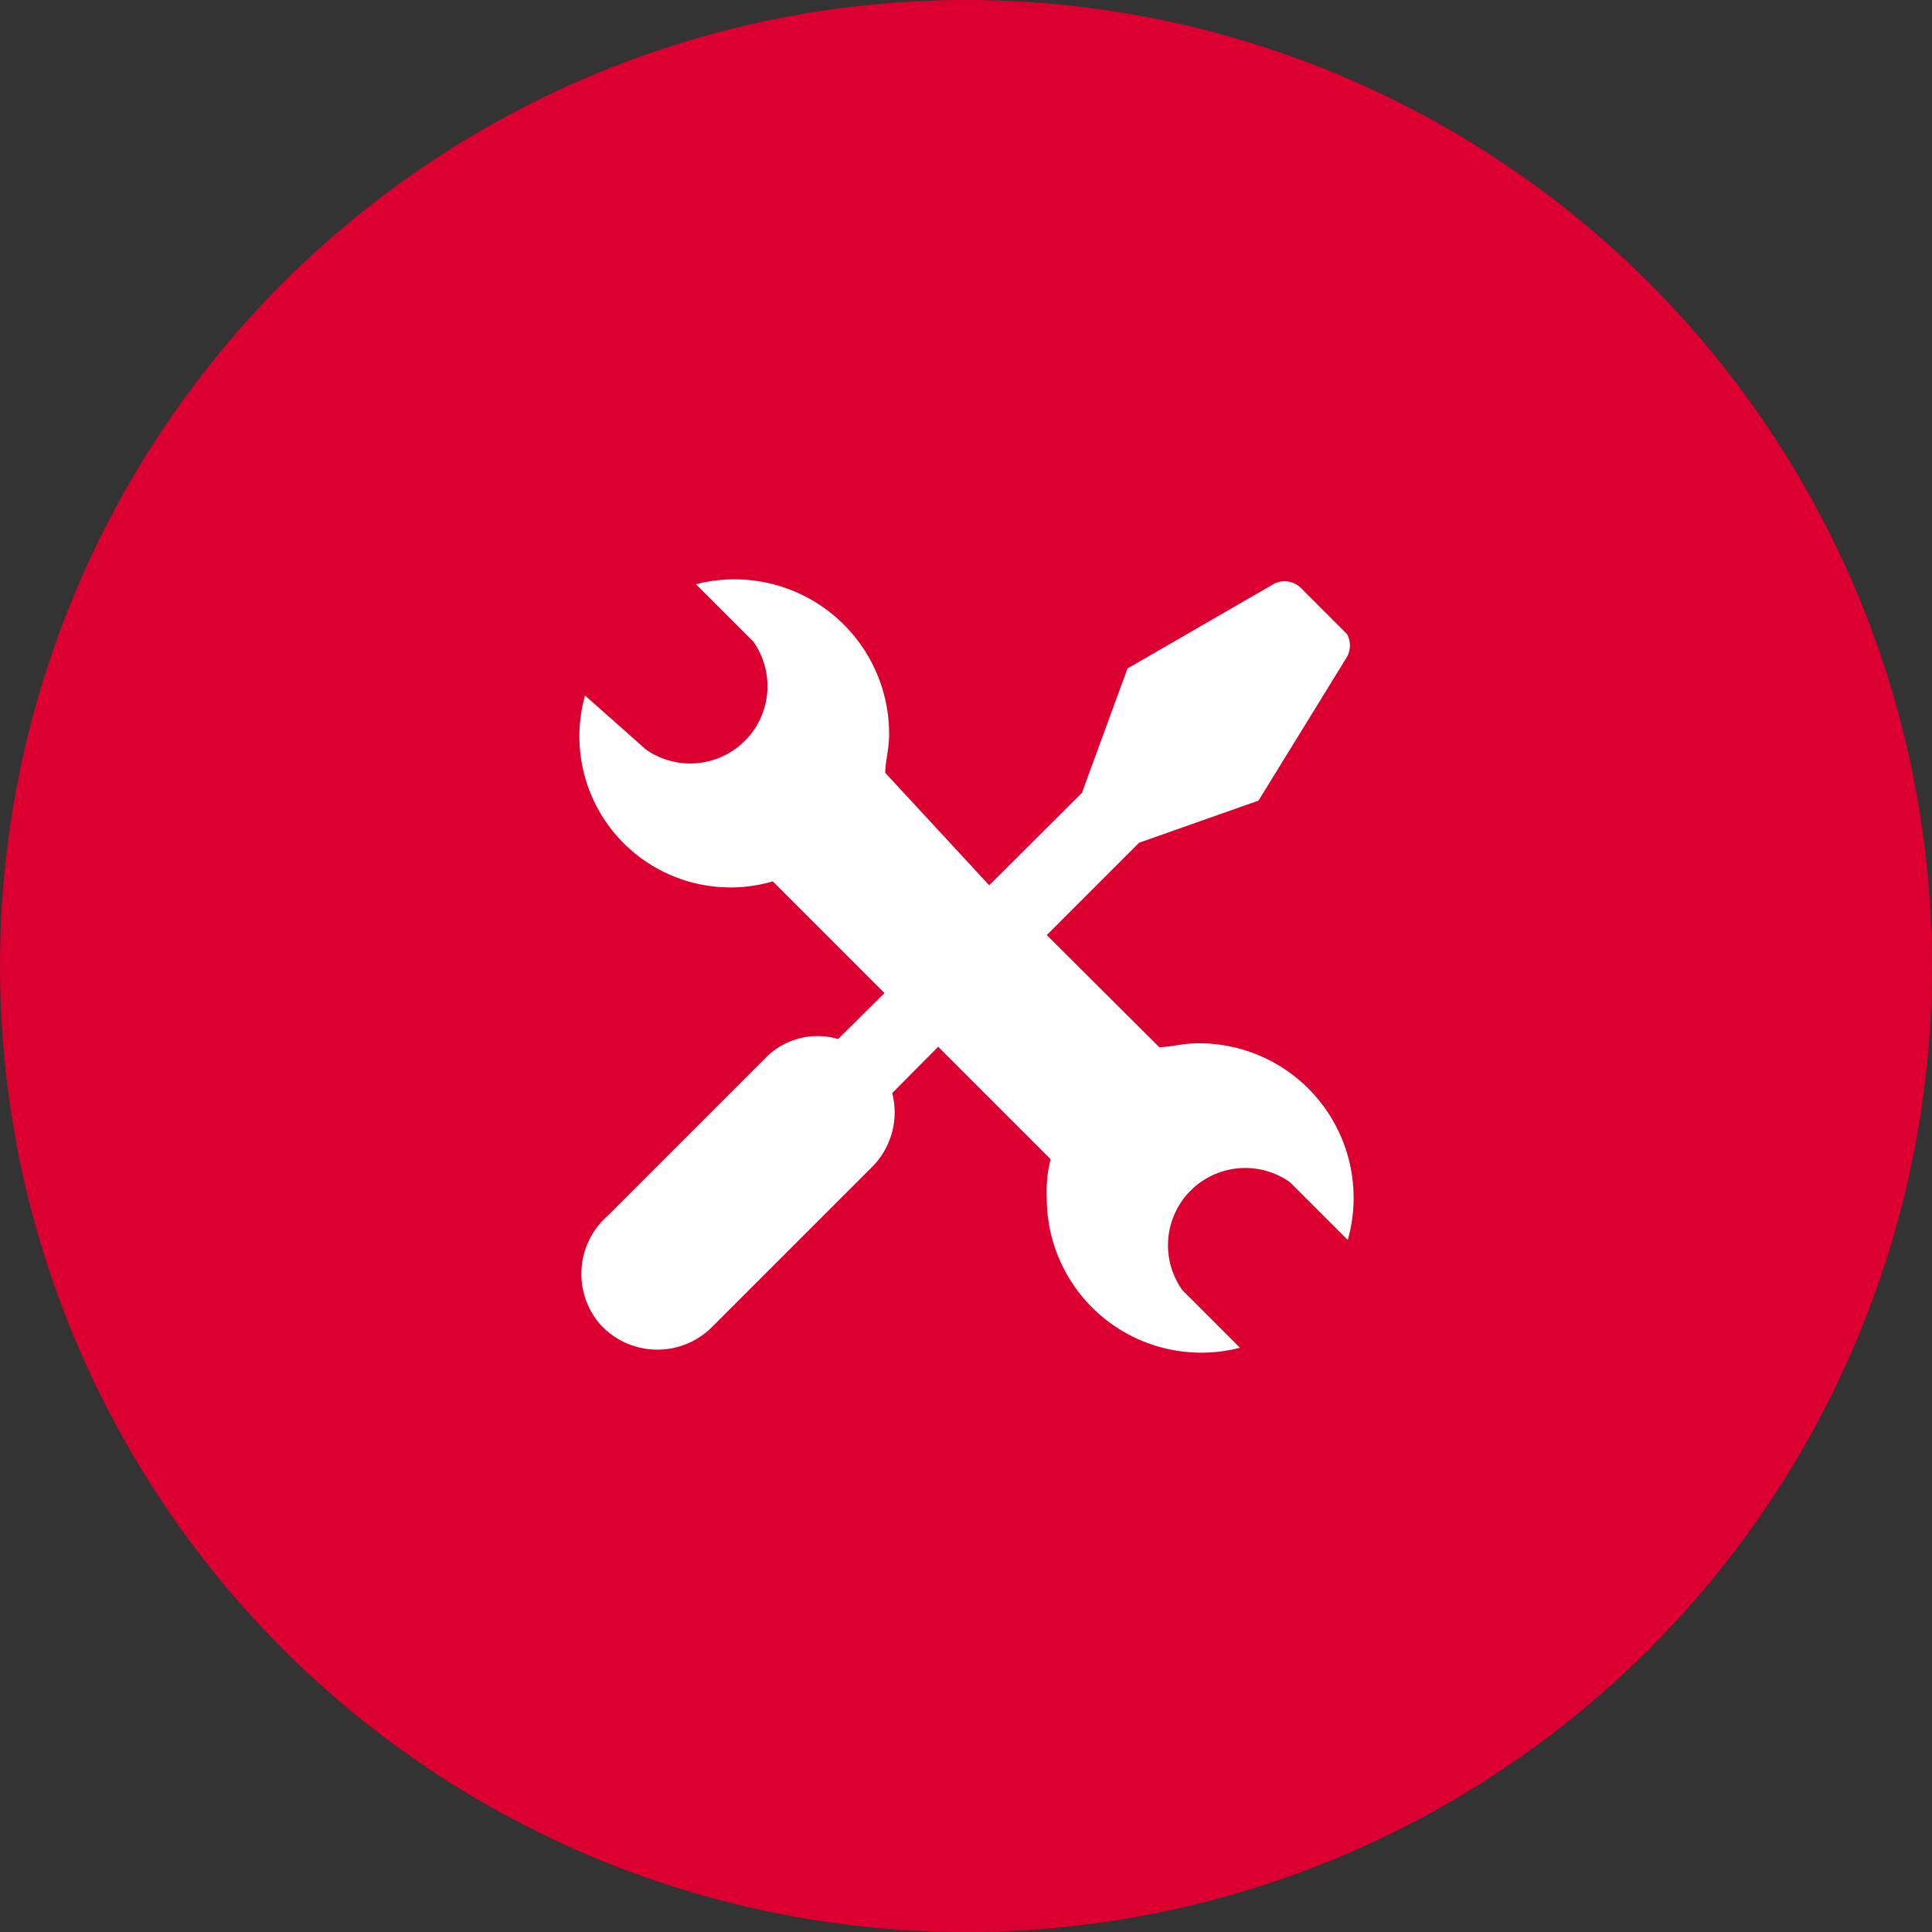<svg xmlns="http://www.w3.org/2000/svg" viewBox="0 0 50 50"><rect x="0" y="0" width="50" height="50" fill="#333333" stroke="none"/><defs><style>.cls-1{fill:#dc0030;}.cls-2{fill:#fff;}</style></defs><title>Montage</title><g id="Layer_2" data-name="Layer 2"><g id="Layer_1-2" data-name="Layer 1"><circle class="cls-1" cx="25" cy="25" r="25"/><path class="cls-2" d="M31,27c-.4,0-.7.1-1,.1L27.09,24.2l2.39-2.39,3.09-1.09L34.86,17a.61.61,0,0,0,0-.59l-1.2-1.2a.6.6,0,0,0-.69-.1l-3.79,2.19L28,20.52,25.6,22.91,22.91,20c0-.3.1-.6.1-1a4,4,0,0,0-5-3.88l1.49,1.49a2,2,0,0,1-2.78,2.79L15.14,18A3.91,3.91,0,0,0,20,22.81l2.89,2.89-1.2,1.19a1.89,1.89,0,0,0-1.89.5l-4.08,4.08a2,2,0,0,0-.2,2.79,2,2,0,0,0,2.89.1l4.18-4.18a2,2,0,0,0,.5-1.89l1.19-1.2L27.19,30a3.4,3.4,0,0,0-.1,1,4,4,0,0,0,5,3.88l-1.49-1.49a2,2,0,0,1,2.79-2.79l1.49,1.49A4,4,0,0,0,31,27Z"/></g></g></svg>